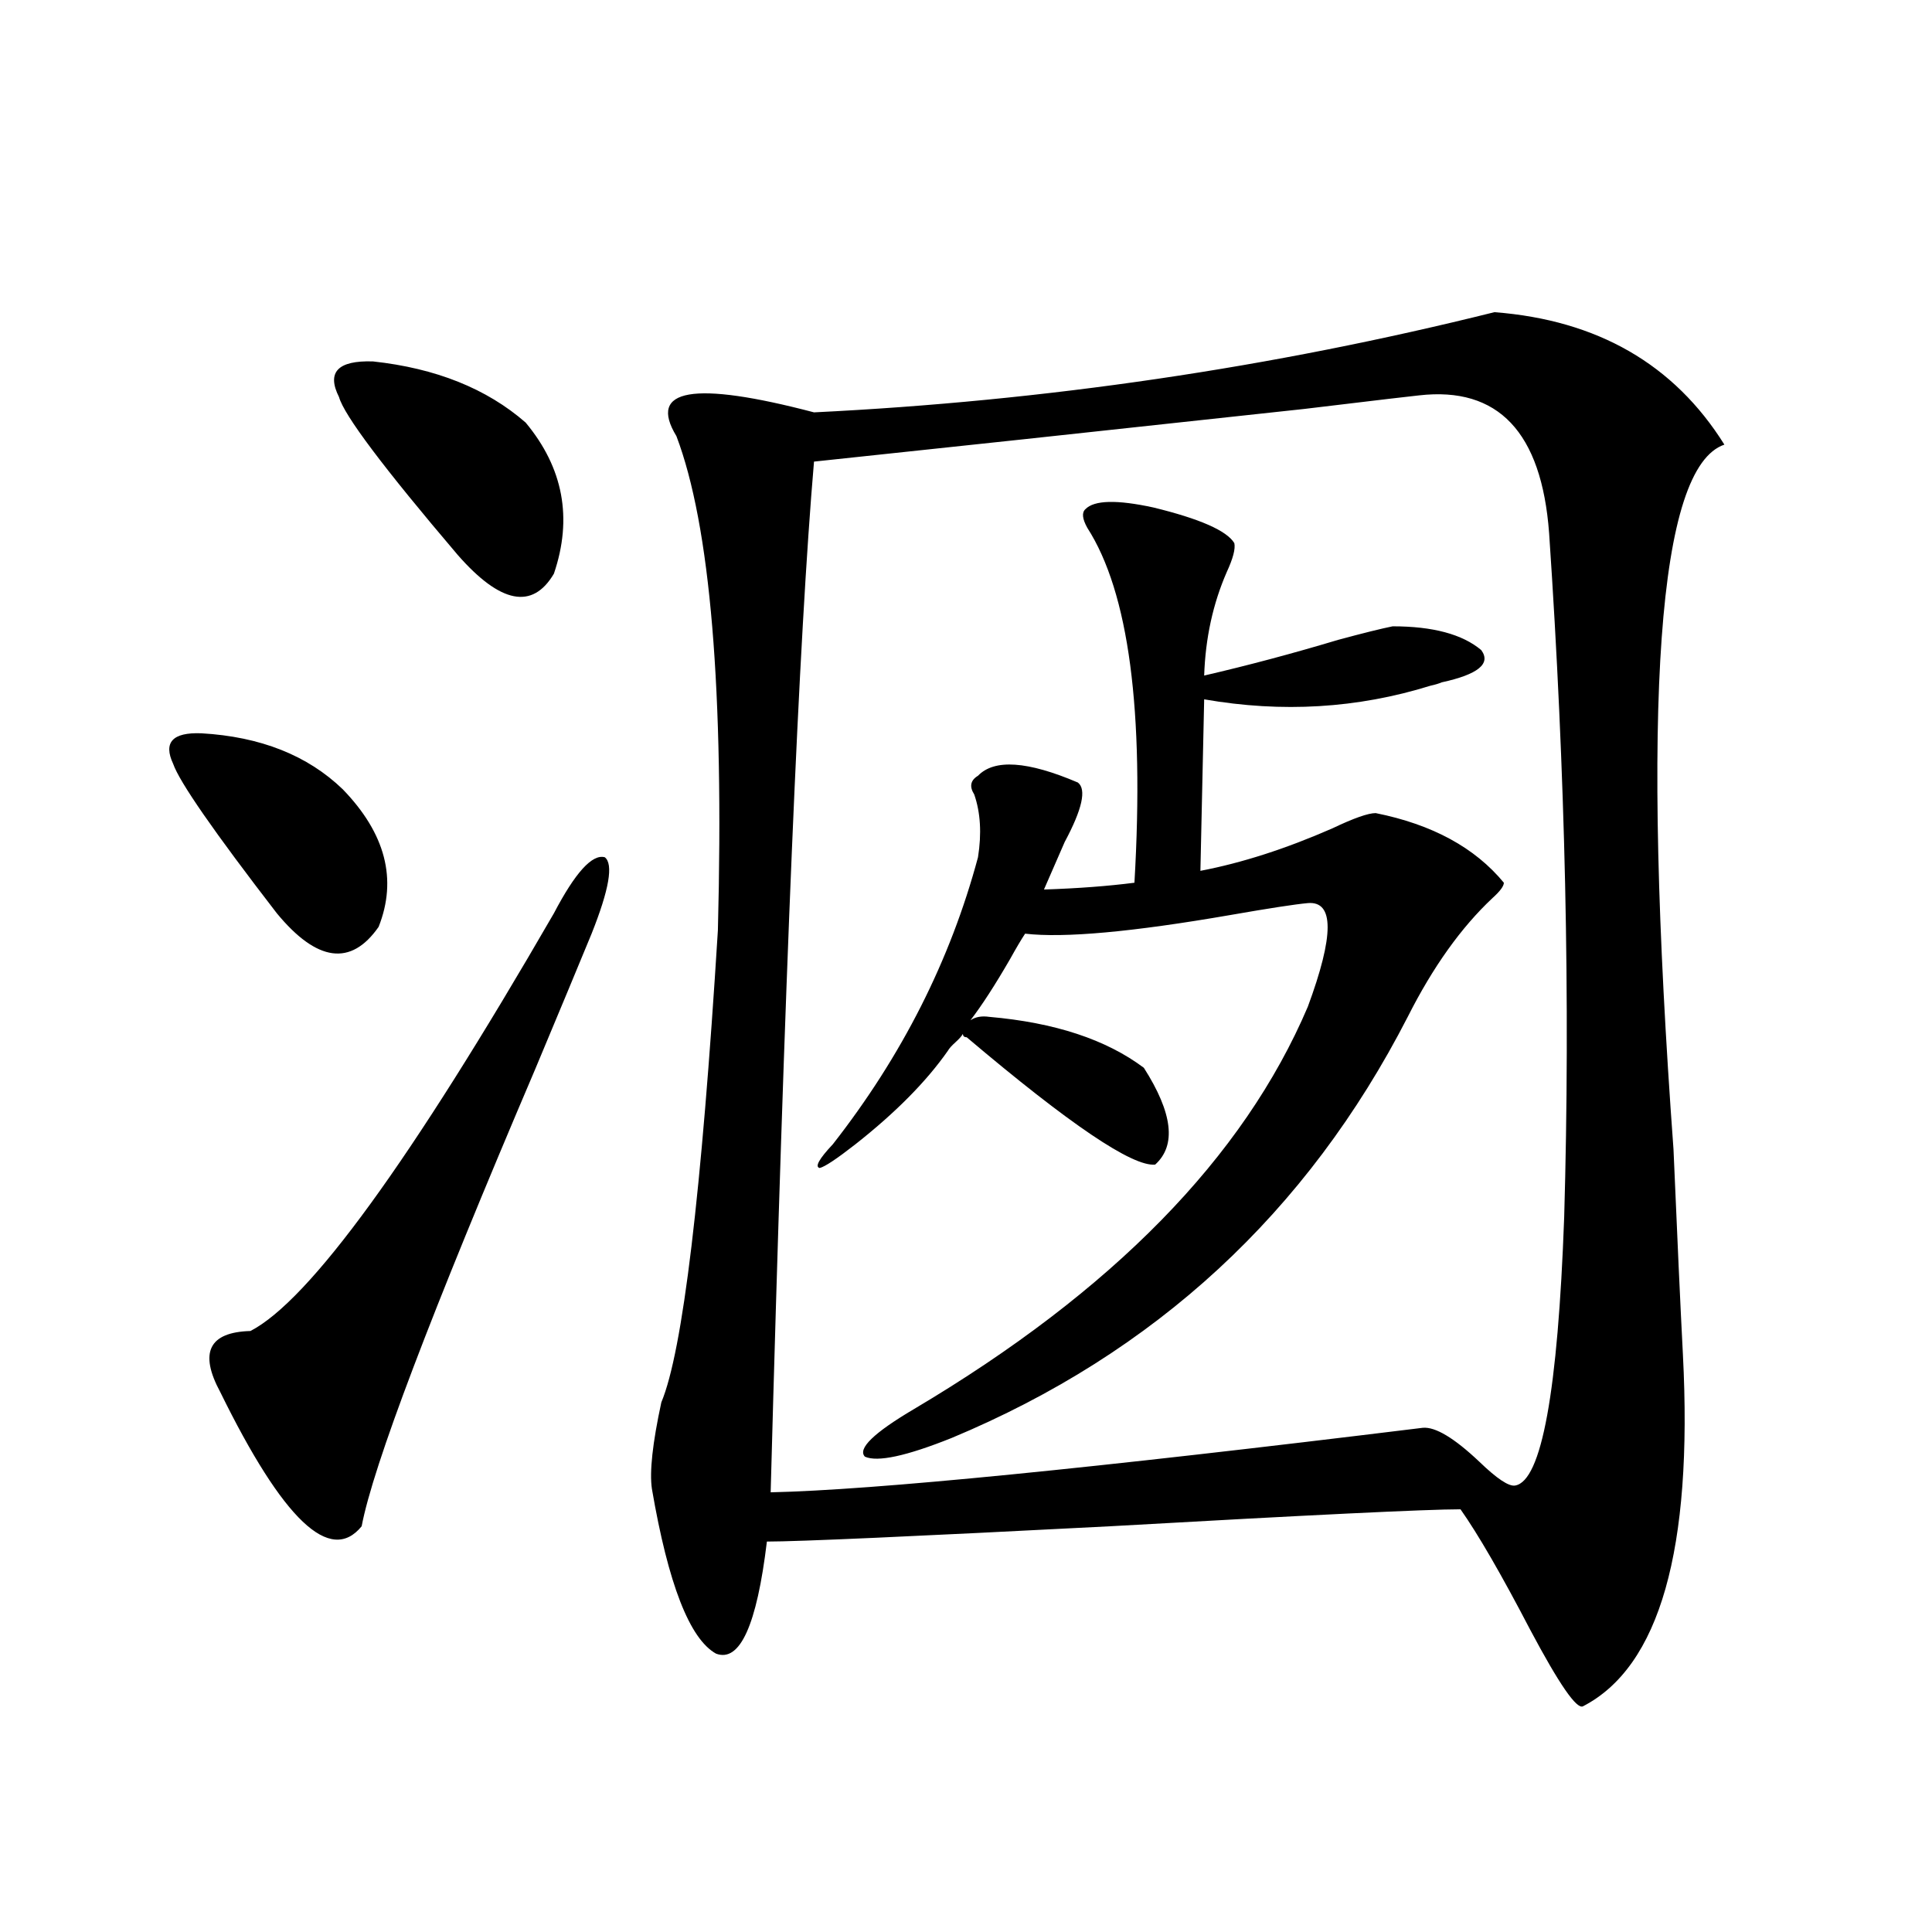 <?xml version="1.0" encoding="utf-8"?>
<!-- Generator: Adobe Illustrator 16.0.0, SVG Export Plug-In . SVG Version: 6.00 Build 0)  -->
<!DOCTYPE svg PUBLIC "-//W3C//DTD SVG 1.1//EN" "http://www.w3.org/Graphics/SVG/1.1/DTD/svg11.dtd">
<svg version="1.1" id="图层_1" xmlns="http://www.w3.org/2000/svg" xmlns:xlink="http://www.w3.org/1999/xlink" x="0px" y="0px"
	 width="1000px" height="1000px" viewBox="0 0 1000 1000" enable-background="new 0 0 1000 1000" xml:space="preserve">
<path d="M104.266,379.551c30.563,1.758,54.953,11.426,73.169,29.004c22.104,22.852,28.292,46.582,18.536,71.191
	c-14.313,20.517-31.874,18.169-52.682-7.031c-32.529-42.188-50.41-67.964-53.657-77.344
	C84.419,384.247,89.297,378.974,104.266,379.551z M306.212,483.262c-6.509,15.82-16.265,39.263-29.268,70.313
	C222.952,680.137,193.044,758.95,187.19,790c-16.265,19.927-40.654-3.214-73.169-69.434c-11.066-20.503-5.854-31.05,15.609-31.641
	c30.563-15.82,82.925-87.891,157.069-216.211c11.052-21.094,19.832-30.762,26.341-29.004
	C317.584,447.227,315.313,460.41,306.212,483.262z M193.044,187.07c32.515,3.516,58.855,14.063,79.022,31.641
	c19.512,23.442,24.39,49.521,14.634,78.223c-11.066,18.759-27.651,15.532-49.755-9.668c-38.383-45.112-58.87-72.358-61.462-81.738
	C168.975,192.646,174.828,186.493,193.044,187.07z M773.518,161.582c53.322,4.106,93.001,26.958,119.021,68.555
	c-34.48,11.728-43.261,133.306-26.341,364.746c1.951,45.703,3.567,81.161,4.878,106.348
	c5.198,100.786-12.042,161.417-51.706,181.934c-3.262,1.758-12.362-11.426-27.316-39.551
	c-14.969-28.702-26.996-49.507-36.097-62.402c-17.561,0-78.047,2.938-181.459,8.789c-102.116,5.273-161.307,7.91-177.557,7.91
	c-5.213,43.354-13.993,62.69-26.341,58.008c-13.658-7.622-24.725-36.035-33.17-85.254c-1.311-8.789,0.32-23.73,4.878-44.824
	c11.052-26.367,20.808-107.804,29.268-244.336c3.247-124.214-3.902-209.468-21.463-255.762
	c-14.969-24.609,8.78-28.702,71.218-12.305C540.993,207.587,658.398,190.298,773.518,161.582z M734.494,204.648
	c-0.655,0-20.487,2.349-59.511,7.031c-107.97,11.728-192.525,20.806-253.652,27.246c-7.805,90.829-15.289,268.657-22.438,533.496
	c53.322-1.167,165.85-12.305,337.553-33.398c6.494-0.577,16.25,5.273,29.268,17.578c9.101,8.789,15.274,12.896,18.536,12.305
	c13.658-2.335,22.104-48.628,25.365-138.867c3.247-111.909,0.641-229.972-7.805-354.199
	C797.907,223.696,775.469,199.966,734.494,204.648z M512.061,526.328c33.811,2.938,60.486,11.728,79.998,26.367
	c14.954,23.442,16.905,40.142,5.854,50.098c-11.707,1.181-44.236-20.792-97.559-65.918c-1.311,0-1.951-0.577-1.951-1.758
	c-0.655,1.181-1.951,2.637-3.902,4.395s-3.262,3.228-3.902,4.395c-11.066,15.82-26.996,31.942-47.804,48.34
	c-9.756,7.622-15.944,11.728-18.536,12.305c-2.606-0.577-0.335-4.683,6.829-12.305c35.762-45.703,60.807-95.21,75.12-148.535
	c1.951-12.305,1.296-23.14-1.951-32.52c-2.606-4.093-1.951-7.319,1.951-9.668c8.445-8.789,25.686-7.608,51.706,3.516
	c4.543,3.516,2.271,13.774-6.829,30.762c-4.558,10.547-8.14,18.759-10.731,24.609c17.561-0.577,33.17-1.758,46.828-3.516
	c5.198-89.058-2.927-150.293-24.39-183.691c-2.606-4.683-2.927-7.91-0.976-9.668c4.543-4.683,16.25-4.972,35.121-0.879
	c24.055,5.864,38.048,12.017,41.95,18.457c0.641,2.938-0.655,7.91-3.902,14.941c-7.164,16.411-11.066,34.277-11.707,53.613
	c22.759-5.273,45.853-11.426,69.267-18.457c13.003-3.516,22.438-5.851,28.292-7.031c20.808,0,36.097,4.106,45.853,12.305
	c5.198,7.031-1.631,12.606-20.487,16.699c-1.311,0.591-3.262,1.181-5.854,1.758c-37.728,11.728-76.751,14.063-117.07,7.031
	l-1.951,88.77c21.463-4.093,44.222-11.426,68.291-21.973c11.052-5.273,18.536-7.91,22.438-7.91
	c29.268,5.864,51.371,17.88,66.34,36.035c0,1.758-1.951,4.395-5.854,7.91c-16.265,15.243-30.898,35.747-43.901,61.523
	C676.6,627.704,597.912,700.352,492.549,744.297c-23.414,9.38-38.383,12.606-44.877,9.668c-3.902-4.093,4.543-12.305,25.365-24.609
	c102.757-60.933,170.728-130.366,203.897-208.301c13.658-36.914,13.658-54.78,0-53.613c-6.509,0.591-19.847,2.637-39.999,6.152
	c-50.73,8.789-86.187,12.017-106.339,9.668c-1.951,2.938-4.558,7.333-7.805,13.184c-7.805,13.485-14.634,24.032-20.487,31.641
	C504.896,526.328,508.158,525.751,512.061,526.328z"/>
</svg>
